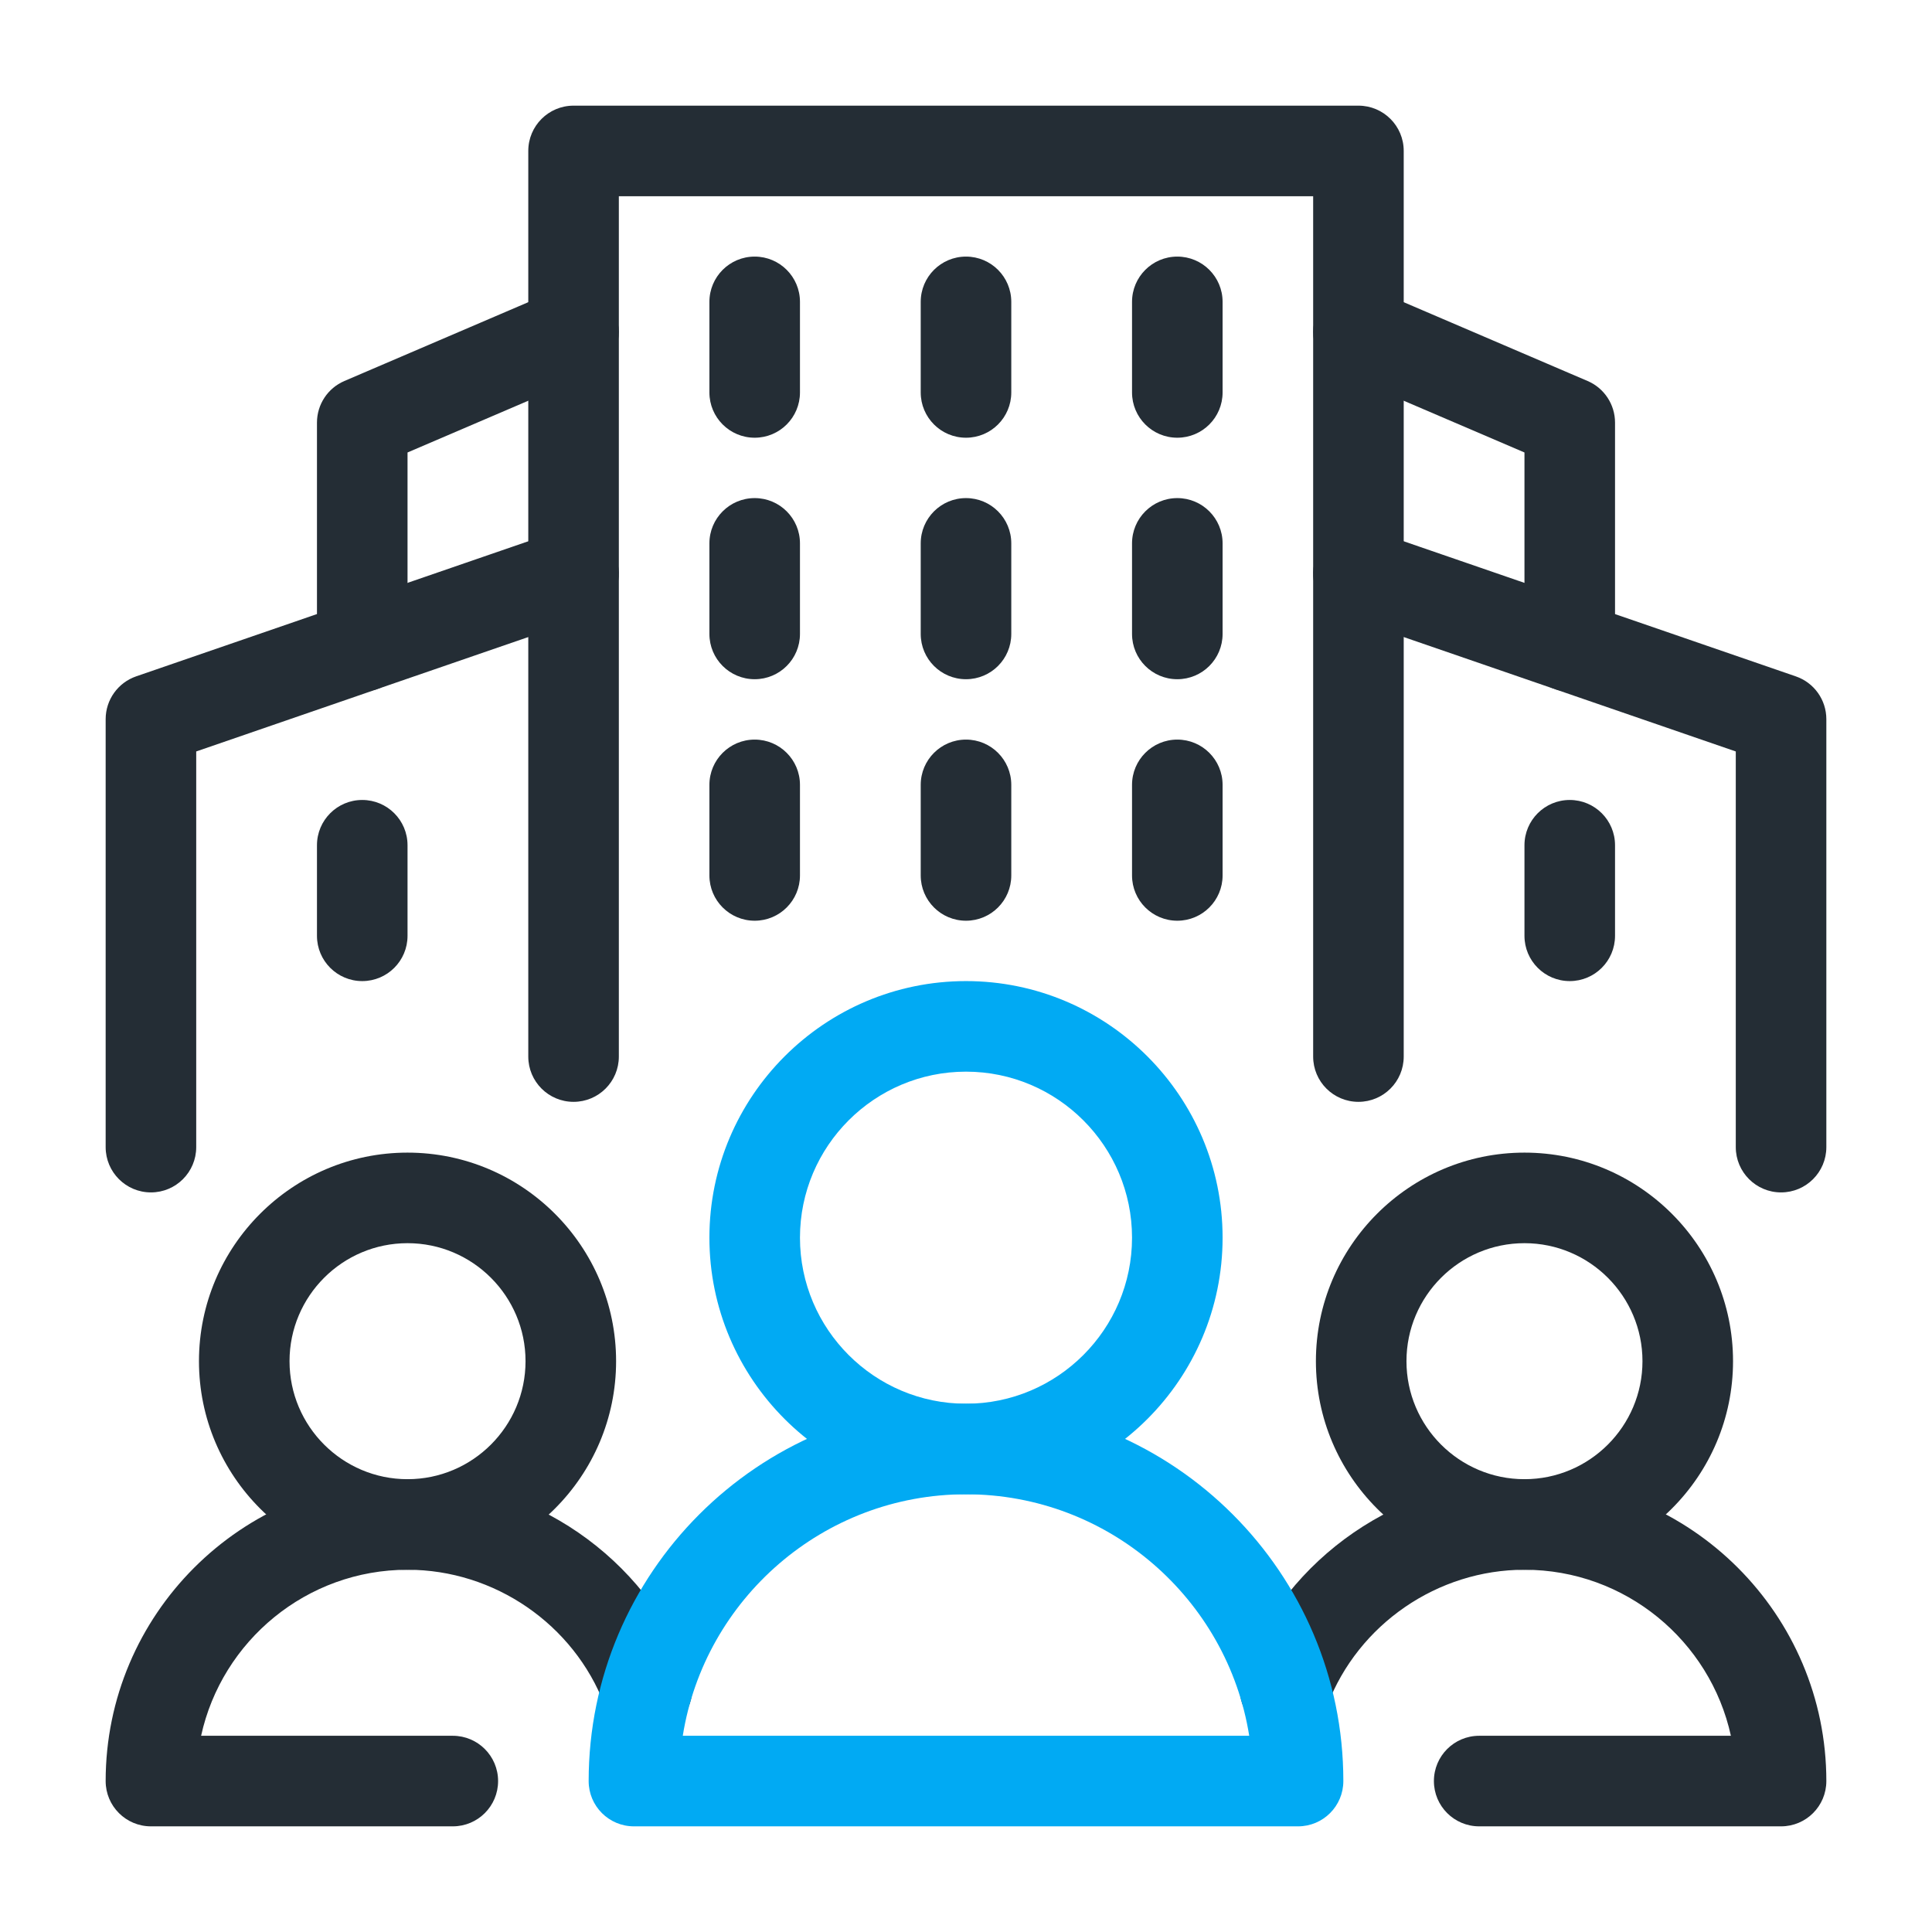 <?xml version="1.0" encoding="UTF-8"?>
<svg xmlns="http://www.w3.org/2000/svg" width="64" height="64" viewBox="0 0 64 64" fill="none">
  <path d="M45 36.5C44.171 36.5 43.5 35.829 43.5 35V6.5H20.5V35C20.5 35.829 19.829 36.5 19 36.5C18.171 36.5 17.5 35.829 17.5 35V5C17.5 4.171 18.171 3.5 19 3.5H45C45.829 3.5 46.5 4.171 46.5 5V35C46.5 35.829 45.829 36.5 45 36.5Z" fill="#242D35"></path>
  <path d="M5 39.5C4.171 39.5 3.5 38.828 3.5 38V23.823C3.5 23.183 3.906 22.614 4.511 22.405L18.511 17.582C19.297 17.311 20.148 17.728 20.418 18.511C20.688 19.294 20.272 20.148 19.489 20.418L6.5 24.893V38C6.5 38.828 5.829 39.5 5 39.5Z" fill="#242D35"></path>
  <path d="M59 39.5C58.171 39.5 57.5 38.828 57.5 38V24.893L44.511 20.418C43.728 20.148 43.312 19.294 43.582 18.511C43.852 17.728 44.704 17.31 45.489 17.582L59.489 22.406C60.094 22.614 60.5 23.183 60.5 23.824V38C60.5 38.828 59.829 39.5 59 39.5Z" fill="#242D35"></path>
  <path d="M25 22.5C24.171 22.5 23.5 21.829 23.5 21V18C23.5 17.171 24.171 16.5 25 16.5C25.829 16.5 26.5 17.171 26.5 18V21C26.5 21.829 25.829 22.5 25 22.5Z" fill="#242D35"></path>
  <path d="M12 32.5C11.171 32.5 10.5 31.829 10.5 31V28C10.5 27.171 11.171 26.5 12 26.5C12.829 26.5 13.5 27.171 13.5 28V31C13.5 31.829 12.829 32.5 12 32.5Z" fill="#242D35"></path>
  <path d="M52 32.5C51.171 32.5 50.5 31.829 50.5 31V28C50.5 27.171 51.171 26.5 52 26.5C52.829 26.5 53.5 27.171 53.5 28V31C53.5 31.829 52.829 32.5 52 32.5Z" fill="#242D35"></path>
  <path d="M32 22.5C31.171 22.5 30.5 21.829 30.5 21V18C30.5 17.171 31.171 16.5 32 16.5C32.829 16.5 33.5 17.171 33.5 18V21C33.5 21.829 32.829 22.5 32 22.5Z" fill="#242D35"></path>
  <path d="M39 22.5C38.171 22.5 37.5 21.829 37.5 21V18C37.5 17.171 38.171 16.5 39 16.5C39.829 16.5 40.5 17.171 40.5 18V21C40.5 21.829 39.829 22.5 39 22.5Z" fill="#242D35"></path>
  <path d="M25 14.5C24.171 14.5 23.5 13.829 23.5 13V10C23.5 9.171 24.171 8.5 25 8.5C25.829 8.5 26.5 9.171 26.5 10V13C26.5 13.829 25.829 14.5 25 14.5Z" fill="#242D35"></path>
  <path d="M32 14.5C31.171 14.5 30.5 13.829 30.5 13V10C30.5 9.171 31.171 8.5 32 8.5C32.829 8.5 33.5 9.171 33.5 10V13C33.5 13.829 32.829 14.5 32 14.5Z" fill="#242D35"></path>
  <path d="M39 14.5C38.171 14.5 37.5 13.829 37.5 13V10C37.5 9.171 38.171 8.5 39 8.5C39.829 8.5 40.5 9.171 40.5 10V13C40.5 13.829 39.829 14.5 39 14.5Z" fill="#242D35"></path>
  <path d="M25 30.5C24.171 30.5 23.5 29.829 23.5 29V26C23.5 25.171 24.171 24.5 25 24.5C25.829 24.5 26.5 25.171 26.5 26V29C26.5 29.829 25.829 30.5 25 30.5Z" fill="#242D35"></path>
  <path d="M32 30.5C31.171 30.5 30.5 29.829 30.5 29V26C30.5 25.171 31.171 24.5 32 24.5C32.829 24.5 33.5 25.171 33.5 26V29C33.5 29.829 32.829 30.5 32 30.5Z" fill="#242D35"></path>
  <path d="M39 30.5C38.171 30.5 37.5 29.829 37.5 29V26C37.5 25.171 38.171 24.5 39 24.5C39.829 24.5 40.5 25.171 40.5 26V29C40.5 29.829 39.829 30.5 39 30.5Z" fill="#242D35"></path>
  <path d="M13.5 52C9.69 52 6.591 48.9 6.591 45.091C6.591 41.281 9.69 38.182 13.5 38.182C17.31 38.182 20.409 41.281 20.409 45.091C20.409 48.9 17.31 52 13.5 52ZM13.5 41.182C11.344 41.182 9.591 42.935 9.591 45.091C9.591 47.247 11.344 49 13.5 49C15.656 49 17.409 47.247 17.409 45.091C17.409 42.935 15.656 41.182 13.5 41.182Z" fill="#242D35"></path>
  <path d="M15 60.5H5C4.171 60.5 3.5 59.829 3.5 59C3.5 53.486 7.986 49 13.5 49C17.614 49 21.364 51.578 22.831 55.415C23.127 56.188 22.74 57.055 21.966 57.351C21.191 57.648 20.326 57.26 20.029 56.486C19.003 53.803 16.379 52 13.5 52C10.155 52 7.35 54.358 6.662 57.5H15C15.829 57.5 16.5 58.171 16.5 59C16.5 59.829 15.829 60.5 15 60.5Z" fill="#242D35"></path>
  <path d="M50.5 52C46.69 52 43.591 48.9 43.591 45.091C43.591 41.281 46.69 38.182 50.5 38.182C54.31 38.182 57.409 41.281 57.409 45.091C57.409 48.9 54.31 52 50.5 52ZM50.5 41.182C48.344 41.182 46.591 42.935 46.591 45.091C46.591 47.247 48.344 49 50.5 49C52.656 49 54.409 47.247 54.409 45.091C54.409 42.935 52.656 41.182 50.5 41.182Z" fill="#242D35"></path>
  <path d="M59 60.5H49C48.171 60.5 47.5 59.829 47.5 59C47.5 58.171 48.171 57.5 49 57.5H57.338C56.65 54.358 53.845 52 50.5 52C47.621 52 44.997 53.803 43.971 56.486C43.675 57.26 42.81 57.647 42.034 57.351C41.26 57.055 40.873 56.188 41.169 55.415C42.636 51.578 46.386 49 50.5 49C56.014 49 60.5 53.486 60.5 59C60.5 59.829 59.829 60.5 59 60.5Z" fill="#242D35"></path>
  <path d="M12 22.91C11.171 22.91 10.5 22.238 10.5 21.41V14C10.5 13.399 10.857 12.857 11.409 12.621L18.408 9.621C19.168 9.296 20.052 9.648 20.378 10.409C20.704 11.17 20.352 12.052 19.59 12.379L13.5 14.989V21.41C13.5 22.238 12.829 22.91 12 22.91Z" fill="#242D35"></path>
  <path d="M52 22.91C51.171 22.91 50.5 22.238 50.5 21.41V14.989L44.41 12.379C43.648 12.052 43.296 11.17 43.622 10.409C43.95 9.648 44.834 9.296 45.592 9.621L52.591 12.621C53.143 12.857 53.5 13.399 53.5 14V21.41C53.5 22.238 52.829 22.91 52 22.91Z" fill="#242D35"></path>
  <path d="M32 49.5C27.313 49.5 23.5 45.687 23.5 41C23.5 36.313 27.313 32.5 32 32.5C36.687 32.5 40.5 36.313 40.5 41C40.5 45.687 36.687 49.5 32 49.5ZM32 35.5C28.967 35.5 26.5 37.967 26.5 41C26.5 44.033 28.967 46.5 32 46.5C35.033 46.5 37.5 44.033 37.5 41C37.5 37.967 35.033 35.5 32 35.5Z" fill="#01AAF3"></path>
  <path d="M43 60.5H21C20.171 60.5 19.5 59.829 19.5 59C19.5 52.107 25.107 46.5 32 46.5C38.893 46.5 44.5 52.107 44.5 59C44.5 59.829 43.829 60.5 43 60.5ZM22.618 57.5H41.382C40.661 52.972 36.728 49.5 32 49.5C27.272 49.5 23.339 52.972 22.618 57.5Z" fill="#01AAF3"></path>
</svg>
